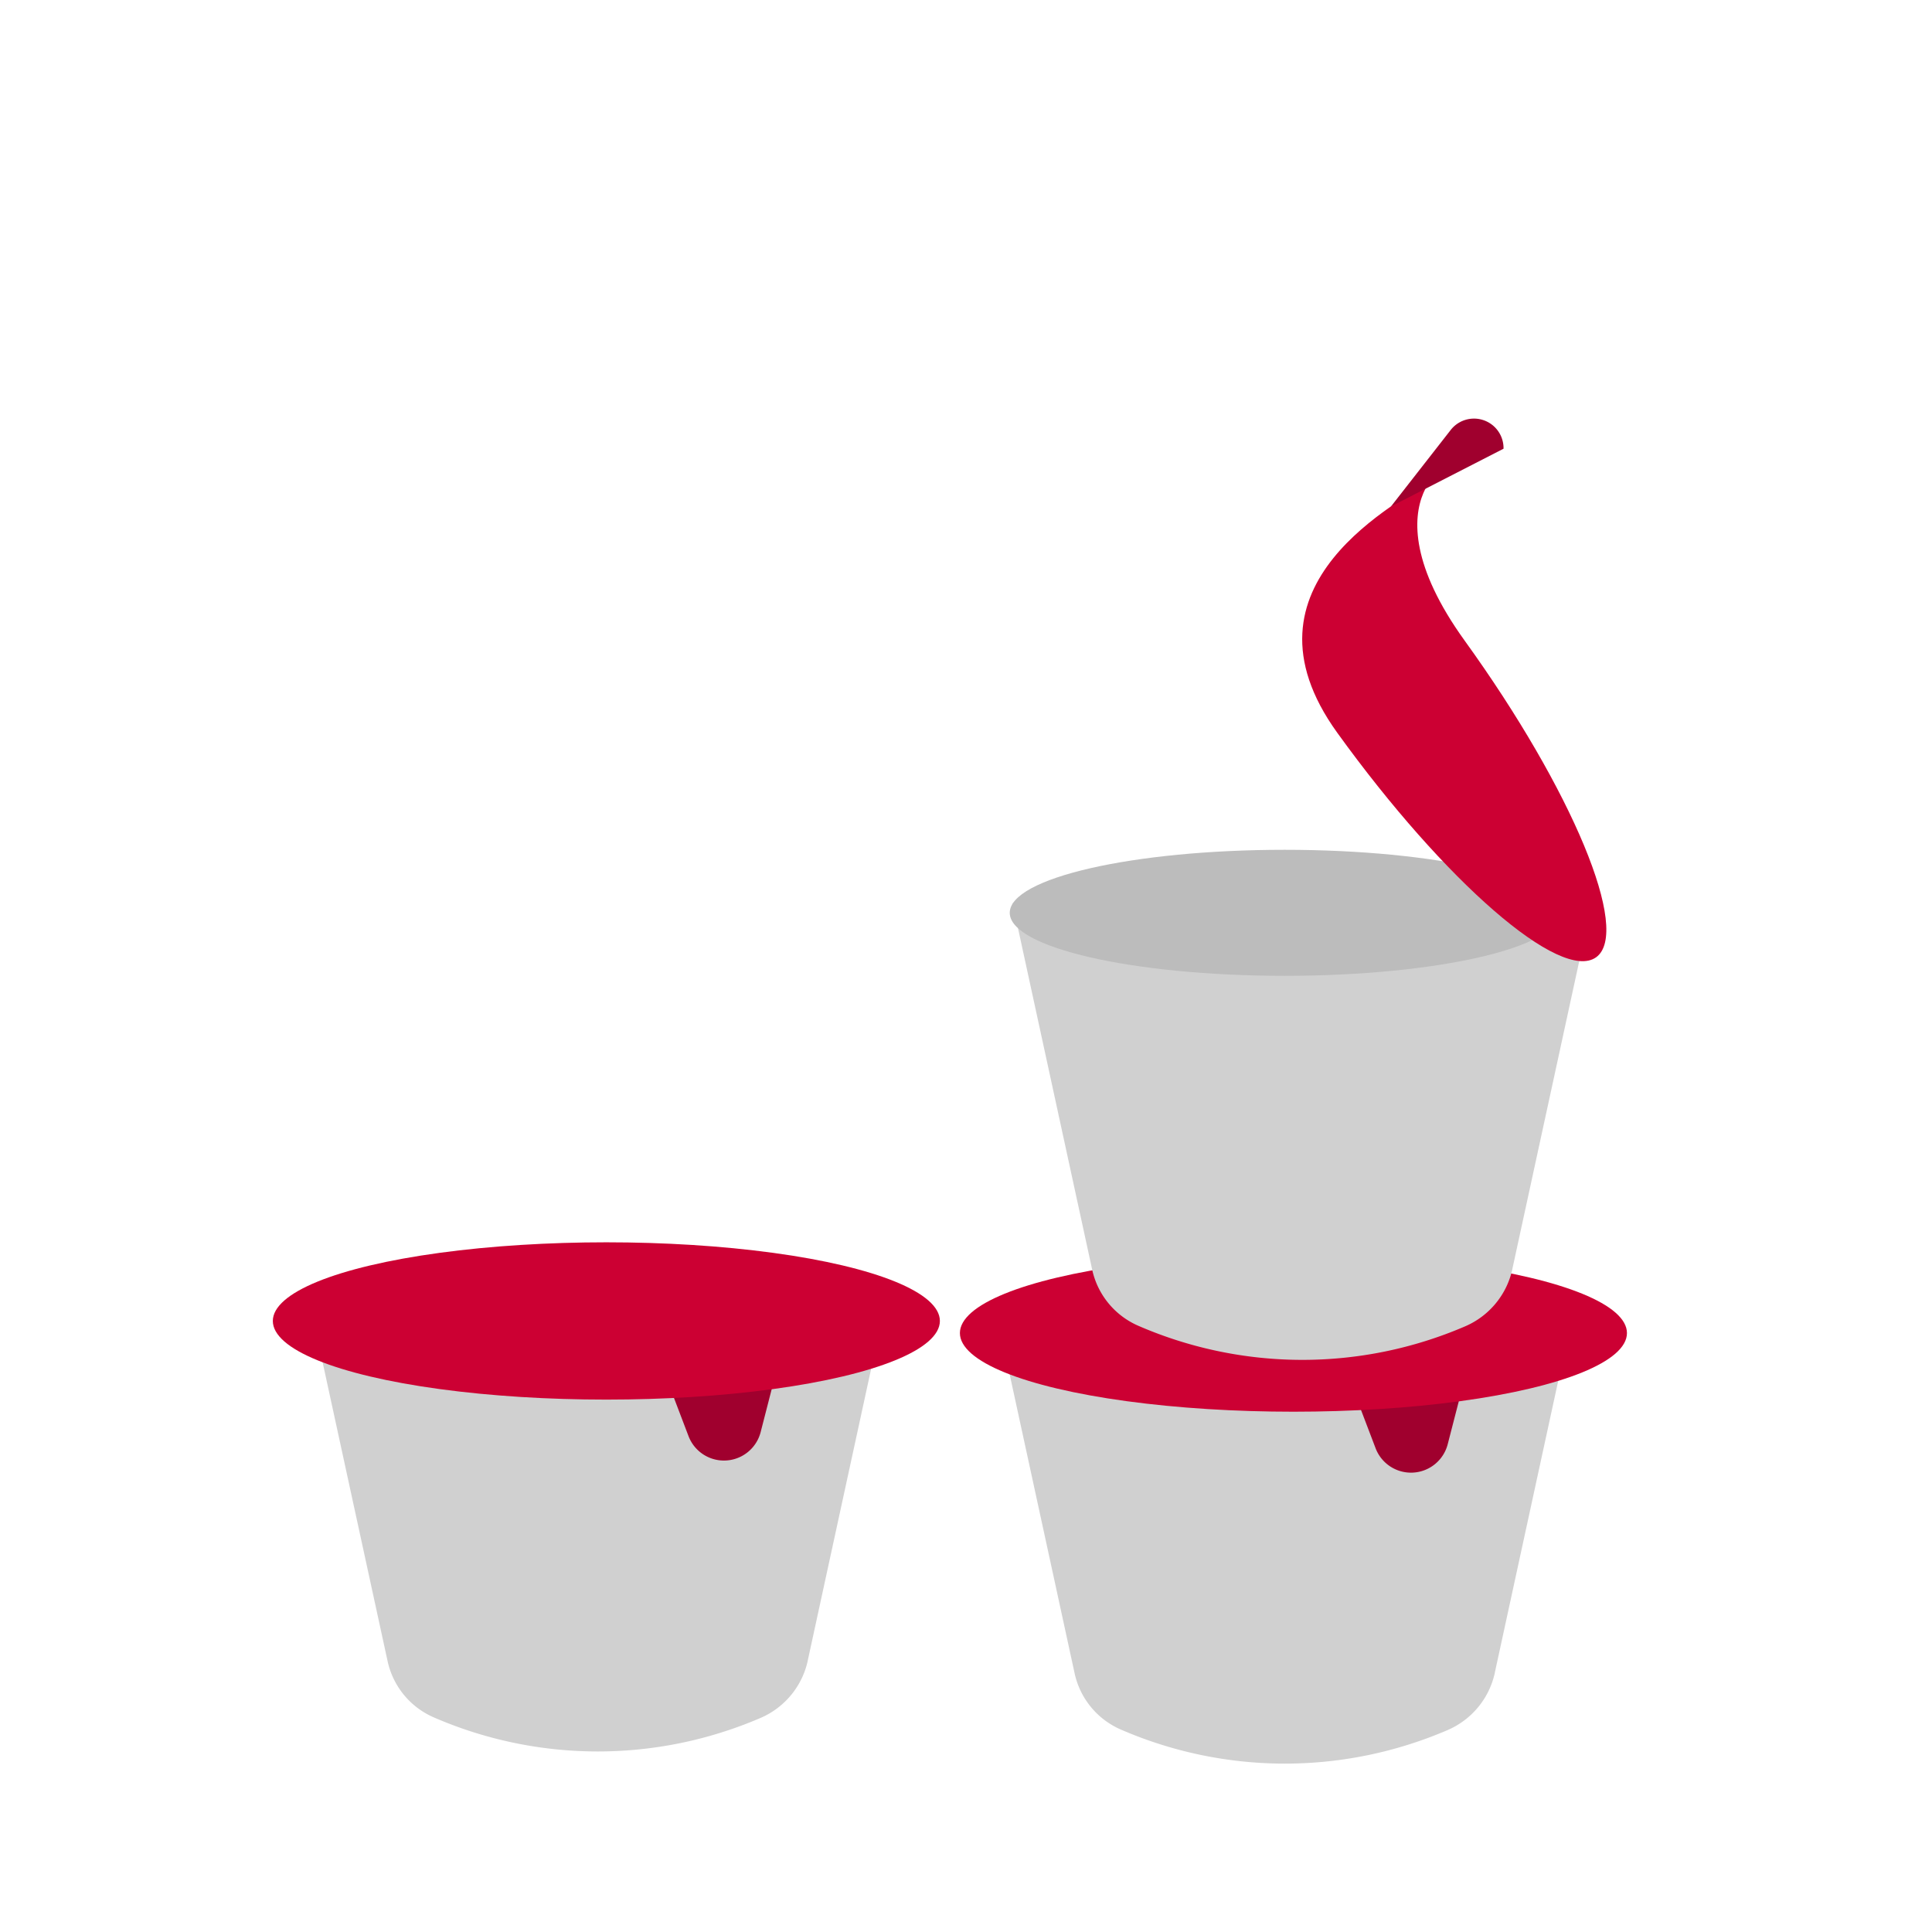 <svg xmlns="http://www.w3.org/2000/svg" width="120" height="120" viewBox="0 0 120 120"><g transform="translate(-8480 8805)"><g transform="translate(8496.946 -8779.007)"><g transform="translate(0 0.001)"><g transform="translate(0 30.103)"><g transform="translate(0 21.065)"><path d="M33.041,72.664A5.037,5.037,0,0,1,30.1,76.207a25.577,25.577,0,0,1-20.269-.033,4.952,4.952,0,0,1-2.889-3.522L2,49.92H37.98L33.041,72.653Z" transform="translate(0.181 -46.66)" fill="#d0d0d0"/><path d="M29.856,52.3,28.33,58.231a2.354,2.354,0,0,1-4.481.251L21.81,53.129l8.036-.829Z" transform="translate(1.97 -46.445)" fill="#a0002e"/><ellipse cx="20.716" cy="4.885" rx="20.716" ry="4.885" transform="translate(0 0)" fill="#c03"/></g><g transform="translate(42.675 21.817)"><path d="M72.181,73.354A5.037,5.037,0,0,1,69.237,76.9a25.577,25.577,0,0,1-20.269-.033,4.952,4.952,0,0,1-2.889-3.522L41.14,50.61H77.12L72.181,73.343Z" transform="translate(-38.959 -47.35)" fill="#d0d0d0"/><path d="M69,52.99l-1.53,5.931a2.354,2.354,0,0,1-4.481.251L60.95,53.819l8.036-.829Z" transform="translate(-37.17 -47.135)" fill="#a0002e"/><ellipse cx="20.716" cy="4.885" rx="20.716" ry="4.885" transform="translate(0 0)" fill="#c03"/></g><path d="M73.181,50.354A5.037,5.037,0,0,1,70.237,53.9a25.577,25.577,0,0,1-20.269-.033,4.952,4.952,0,0,1-2.889-3.522L42.14,27.61H78.12L73.181,50.343Z" transform="translate(3.806 -27.61)" fill="#d0d0d0"/></g><ellipse cx="17.074" cy="3.914" rx="17.074" ry="3.914" transform="translate(45.771 26.788)" fill="#bcbcbc"/><g transform="translate(63.938)"><path d="M76.9,33.2c-2.192,1.581-9.388-4.667-16.082-13.945S64.8,4.928,66.981,3.347s-4.939.916,1.755,10.194S79.083,31.618,76.9,33.2Z" transform="translate(-58.643 0.262)" fill="#c03"/><path d="M63.7,5.462,67.418.7a1.835,1.835,0,0,1,3.271,1.178h0Z" transform="translate(-58.186 -0.001)" fill="#a0002e"/></g></g></g><rect width="120" height="120" transform="translate(8480 -8805)" fill="none"/></g></svg>